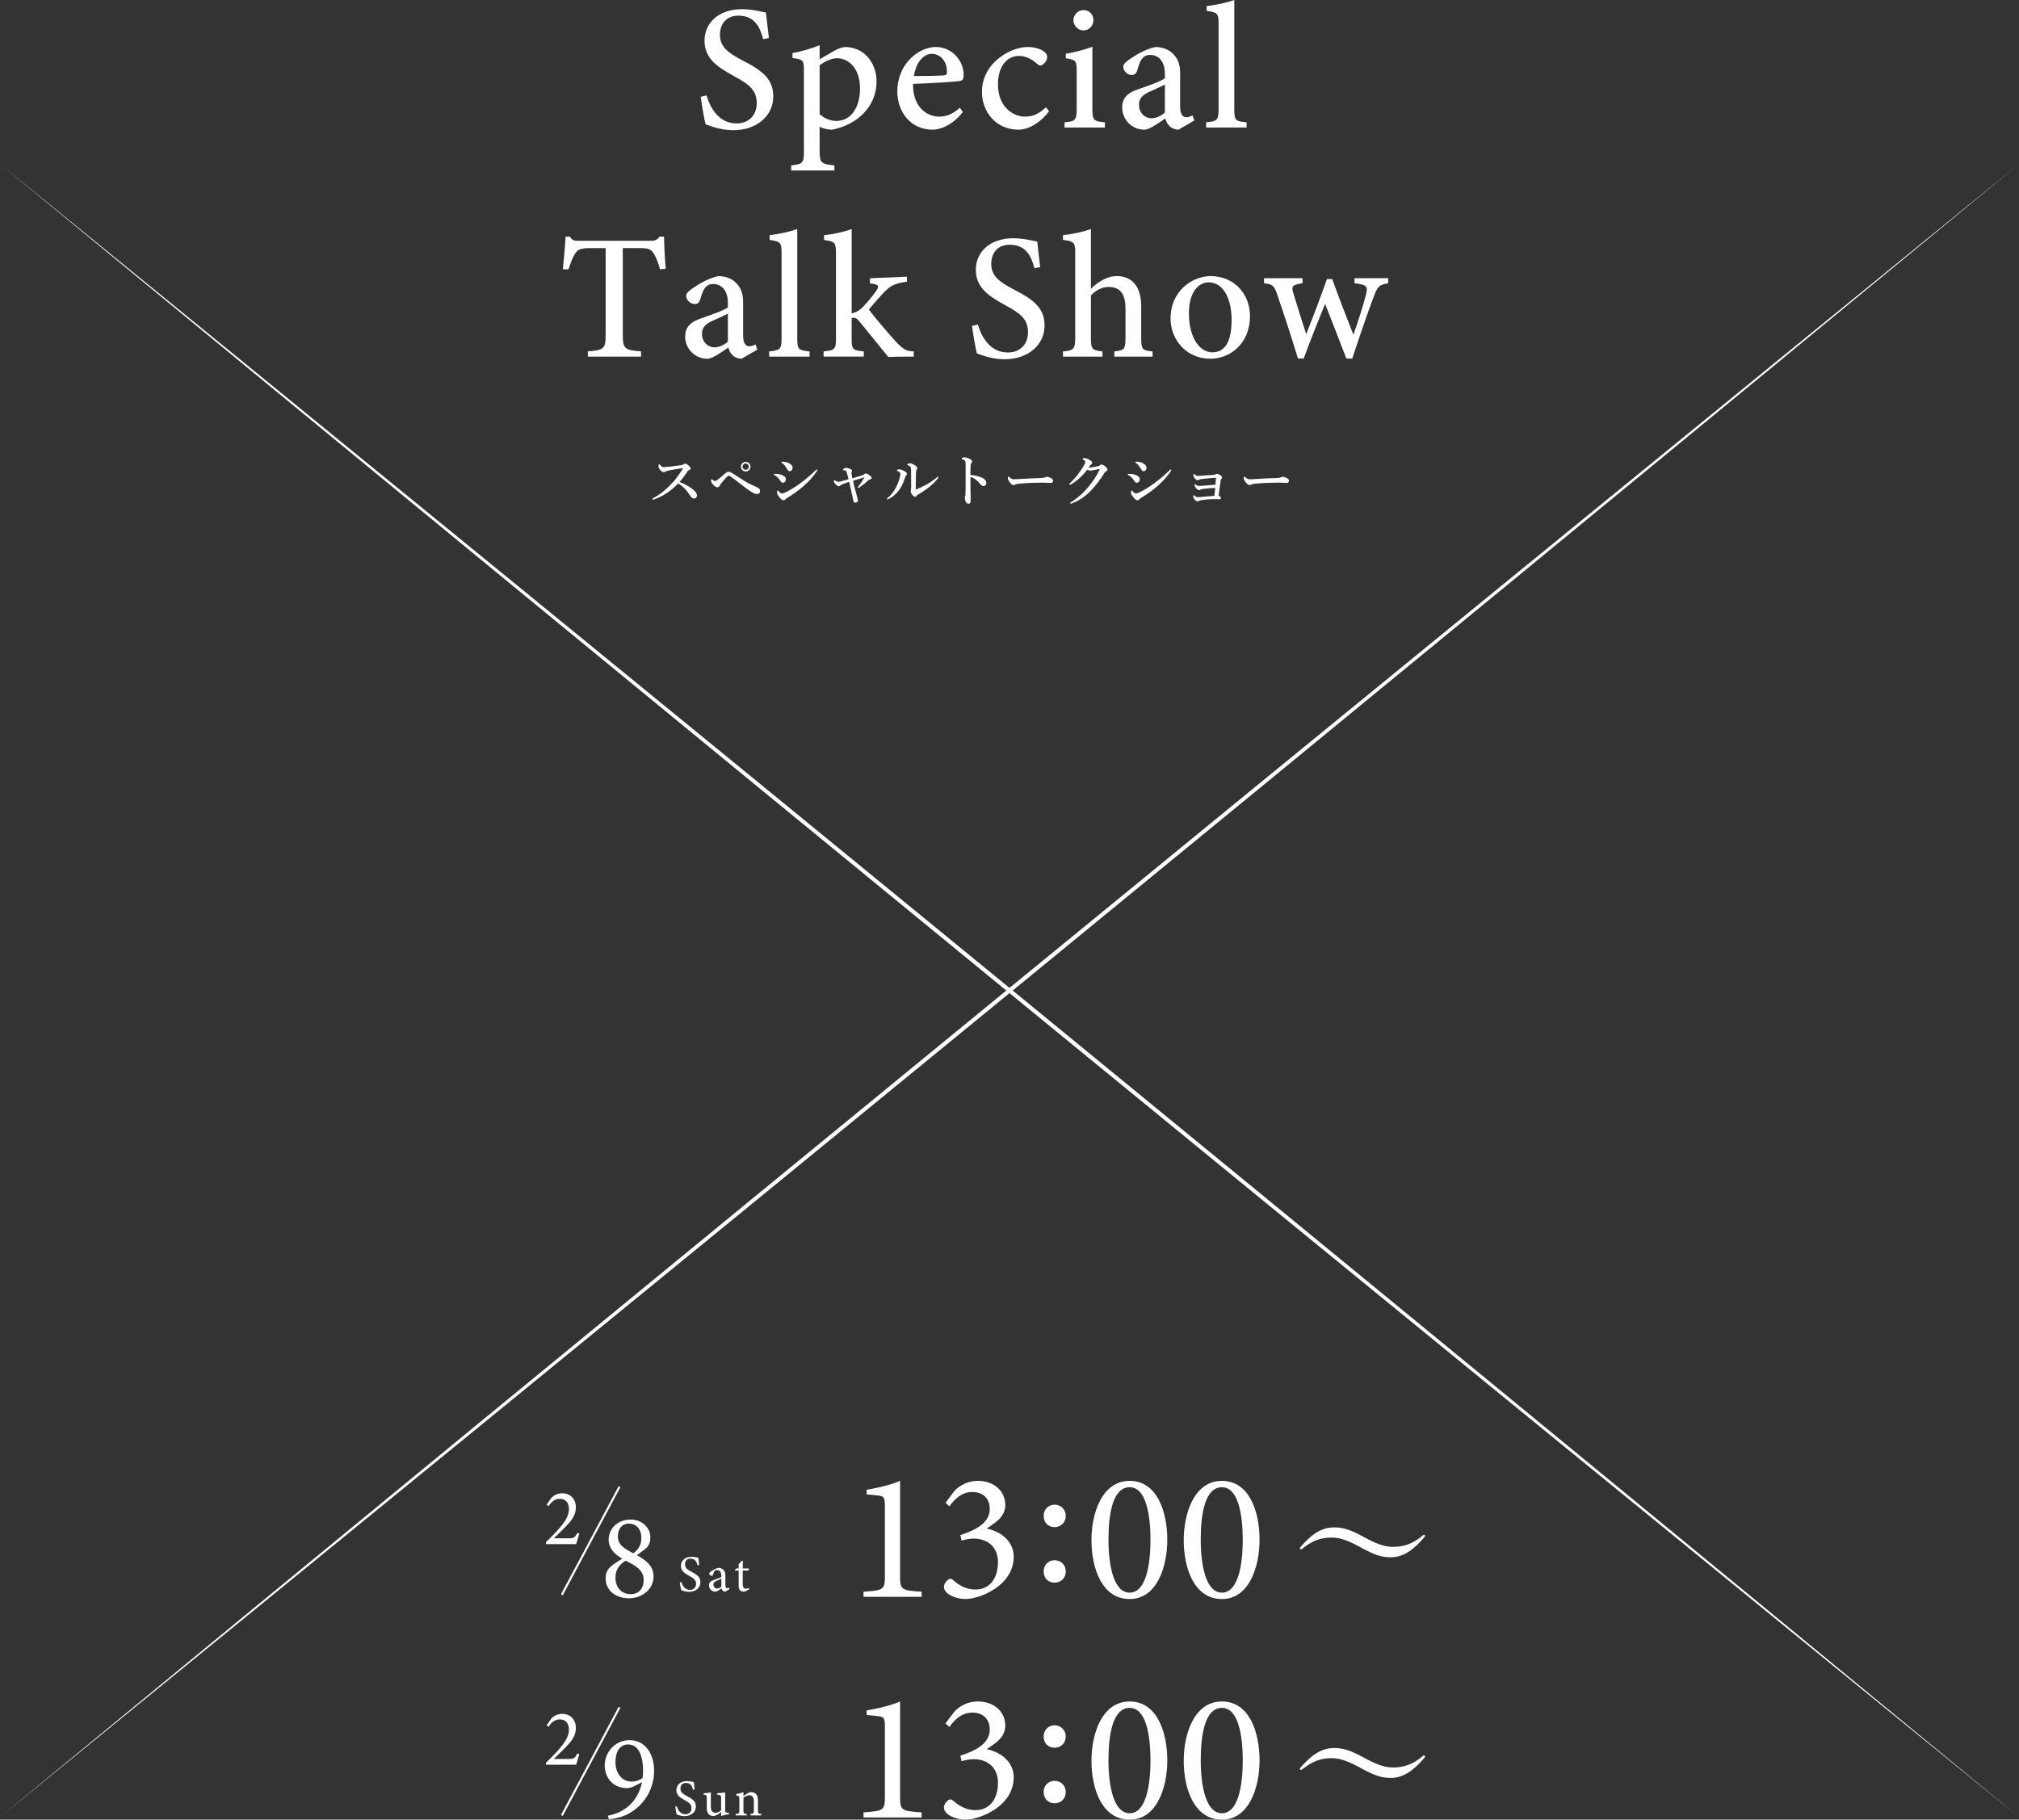 <?xml version="1.0" encoding="UTF-8"?>
<svg id="_レイヤー_1" data-name="レイヤー 1" xmlns="http://www.w3.org/2000/svg" viewBox="0 0 977.61 881.24">
  <rect x="0" y="0" width="977.61" height="881.24" fill="#333333" stroke="none"/>
  <defs>
    <style>
      .cls-1 {
        fill: #fff;
      }
    </style>
  </defs>
  <path class="cls-1" d="M977.61,79.41C665.28,336.87,313.99,624.56,0,880,312.33,622.53,663.63,334.86,977.61,79.41h0Z"/>
  <path class="cls-1" d="M0,79.41c313.99,255.45,665.28,543.12,977.61,800.59C663.62,624.56,312.34,336.87,0,79.41h0Z"/>
  <path class="cls-1" d="M280.53,742.65c-.5,1.75-1.16,3.73-1.55,5.16h-14.63v-.93c2.13-2.1,4.46-4.39,6.37-6.6,2.45-2.87,4.77-5.98,4.77-9.35s-1.71-5.08-4.54-5.08c-2.68,0-4.35,2.1-5.36,3.61l-.89-.81,2.21-3.14c1.2-1.36,3.07-2.33,5.32-2.33,3.69,0,6.6,2.52,6.6,6.72,0,3.3-1.2,5.63-4.89,9.39-1.67,1.75-4.11,4.11-5.78,5.71h7.41c2.1,0,2.68-.19,4-2.64l.97.31Z"/>
  <path class="cls-1" d="M305.31,735.91c5.66,0,9.61,3.95,9.61,8.72,0,1.77-.53,3.48-1.65,4.77-.53.59-2.3,1.89-4.89,3.77,4.07,2.24,8.07,5.07,8.07,10.2,0,6.89-6.25,10.67-11.84,10.67-6.54,0-11.37-3.77-11.37-9.72,0-3,1.3-4.66,2.71-5.83.94-.82,3.24-2.36,5.3-3.65-3.83-2.24-6.54-5.07-6.54-9.25,0-5.13,4.18-9.66,10.61-9.66ZM305.31,772.04c3.95,0,6.36-2.59,6.36-6.89,0-4.71-3.95-7.01-8.72-9.31-3.18,1.83-4.95,4.6-4.95,8.07,0,5.42,3.42,8.13,7.31,8.13ZM304.54,737.86c-3.54,0-5.36,2.77-5.36,6.07,0,4.3,2.89,5.89,7.48,8.31,2.3-1.77,3.89-3.83,3.89-7.31,0-4.95-2.95-7.07-6.01-7.07Z"/>
  <g>
    <path class="cls-1" d="M418.12,773.33v-2.48c9.82-.62,10.35-1.06,10.35-7.7v-33.97c0-4.51-.62-4.69-4.51-5.04l-4.33-.44v-2.21c5.84-.97,11.68-2.39,16.19-4.33v46c0,6.72.53,7.08,10.44,7.7v2.48h-28.13Z"/>
    <path class="cls-1" d="M457.84,727.78l4.16-5.57c2.57-2.83,6.63-5.04,11.41-5.04,8.05,0,13.36,5.04,13.36,11.76,0,2.65-1.15,4.78-2.74,6.55-1.42,1.5-3.71,3.1-6.28,4.78,8.23,1.77,13.09,7.17,13.09,13.62,0,14.42-16.98,20.52-23.26,20.52-4.16,0-7.96-1.77-9.2-3.1-1.06-1.15-1.33-1.95-1.33-2.92.09-1.42,1.24-2.74,2.03-3.36.71-.53,1.5-.62,2.3.09,2.39,2.12,5.93,4.69,10.97,4.69,6.37,0,10.88-4.78,10.88-13.36-.09-8.14-6.02-11.32-11.68-11.32-2.03,0-4.51.53-5.93.97l-.62-2.65c7.87-2.57,14.24-6.1,14.24-12.65,0-5.22-3.36-8.23-8.49-8.23s-8.76,3.63-11.06,6.99l-1.86-1.77Z"/>
    <path class="cls-1" d="M510.64,739.58c-3.01,0-5.31-2.12-5.31-5.48,0-3.1,2.3-5.4,5.31-5.4s5.4,2.3,5.4,5.4c0,3.27-2.39,5.48-5.4,5.48ZM510.64,766.47c-3.01,0-5.31-2.12-5.31-5.48,0-3.1,2.3-5.4,5.31-5.4s5.4,2.3,5.4,5.4c0,3.36-2.39,5.48-5.4,5.48Z"/>
    <path class="cls-1" d="M546.99,717.17c13.27,0,18.22,14.86,18.22,28.57,0,12.91-4.95,28.66-18.22,28.66s-18.49-14.59-18.49-28.57c0-12.91,5.04-28.66,18.49-28.66ZM546.99,720.26c-8.23,0-10.26,13-10.26,25.39s2.48,25.65,10.26,25.65,10.08-13.18,10.08-25.56-2.21-25.48-10.08-25.48Z"/>
    <path class="cls-1" d="M591.66,717.17c13.27,0,18.22,14.86,18.22,28.57,0,12.91-4.95,28.66-18.22,28.66s-18.49-14.59-18.49-28.57c0-12.91,5.04-28.66,18.49-28.66ZM591.66,720.26c-8.23,0-10.26,13-10.26,25.39s2.48,25.65,10.26,25.65,10.08-13.18,10.08-25.56-2.21-25.48-10.08-25.48Z"/>
  </g>
  <g>
    <path class="cls-1" d="M369.53,18.99c-1.51-5.66-3.93-11.4-12.01-11.4-6.42,0-8.92,4.67-8.92,9.22,0,5.74,3.69,8.72,10.93,12.45,10.15,5.21,14.89,9.27,14.89,17.53,0,9.26-7.96,16.26-19.31,16.26-5.24,0-9.8-1.47-13.44-2.82-.66-2.34-1.77-8.76-2.38-13.32l2.8-.71c1.73,5.72,5.71,13.57,14.59,13.57,6.04,0,9.73-4.13,9.73-9.72,0-6.35-3.46-9.07-10.99-13.17-9.04-4.9-14.28-9.08-14.28-17.27s6.51-15.16,18.18-15.16c5.03,0,9.73,1.29,11.56,1.62.35,3.12.74,6.76,1.43,12.34l-2.78.56Z"/>
    <path class="cls-1" d="M383.75,25.65c4.15-.62,8.87-2.12,13.12-3.74v6.78c.24-.16,6.91-4.02,7.24-4.17,2.09-1.15,3.91-1.74,5.11-1.74,9.49,0,15.21,8.08,15.21,16.57,0,13.02-10.29,21.32-21.57,23.46-2.51-.07-4.78-.75-6-1.41v11.42c0,6.11.64,6.62,7.16,7.26v2.49h-20.93v-2.49c5.55-.59,6.17-1.08,6.17-6.68v-39.12c0-5.08-.23-5.46-5.52-6.19v-2.42ZM396.87,55.25c1.92,1.92,5.26,3.33,8,3.33,6.98,0,11.55-6.17,11.55-15.78s-5.41-14.6-11.21-14.6c-2.86,0-6.16,1.78-8.34,3.38v23.66Z"/>
    <path class="cls-1" d="M466.2,54.23c-5.48,7.06-11.67,8.57-14.59,8.57-10.71,0-17.13-8.61-17.13-18.6,0-5.9,2.21-11.43,5.76-15.18,3.67-4.02,8.43-6.25,12.97-6.25,7.68,0,13.4,6.57,13.39,13.5-.07,1.68-.3,2.58-1.62,2.91-1.71.36-12.96,1.11-22.88,1.45-.15,11.13,6.57,15.86,12.71,15.86,3.51,0,6.8-1.42,9.98-4.31l1.41,2.05ZM451.2,26.09c-3.88,0-7.59,3.77-8.67,10.73,4.6-.02,9.15-.03,13.98-.26,1.49-.02,2.01-.4,2.01-1.73.09-4.53-2.75-8.75-7.32-8.75Z"/>
    <path class="cls-1" d="M507.96,53.89c-3.83,5.13-9.61,8.91-14.8,8.91-11.13,0-17.69-8.9-17.69-18.2,0-6.74,3-12.5,8.73-16.83,4.77-3.66,10-5,13.46-5,3.77,0,6.61,1.16,7.95,2.28,1.21.93,1.43,1.62,1.43,2.63-.01,2.13-2.22,4.05-3.25,4.05-.46,0-.85-.19-1.69-.88-2.86-2.54-5.79-3.78-8.76-3.78-5.28,0-10.11,4.55-10.11,13.59-.07,11.9,8.16,15.82,12.93,15.82,3.61,0,6.48-.95,10.29-4.54l1.51,1.94Z"/>
    <path class="cls-1" d="M515.46,61.76v-2.51c5.3-.53,5.88-.95,5.88-6.86v-17.6c0-5.43-.29-5.77-5.27-6.57v-2.21c4.66-.75,8.96-1.87,12.86-3.39v29.78c0,5.87.56,6.33,6.06,6.86v2.51h-19.54ZM524.63,14.73c-2.57,0-4.87-2.27-4.87-4.85,0-2.9,2.3-5,4.95-5s4.73,2.09,4.73,5c0,2.59-2.12,4.85-4.81,4.85Z"/>
    <path class="cls-1" d="M570.64,62.8c-1.48,0-3.38-.71-4.29-1.67-1.14-1.11-1.67-2.31-2.1-3.76-3.42,2.3-7.65,5.43-10.14,5.43-6.36,0-10.75-5.21-10.75-10.71,0-4.29,2.28-6.93,7-8.6,5.23-1.83,11.77-4.04,13.68-5.62v-2.1c0-5.83-2.84-9.18-7.19-9.18-1.89,0-3.1.9-3.95,1.94-.96,1.24-1.52,3.11-2.28,5.62-.46,1.55-1.35,2.16-2.72,2.16-1.75,0-4.03-1.79-4.03-3.92,0-1.27,1.11-2.32,2.88-3.56,2.75-1.95,7.77-5.02,12.67-6.06,2.74,0,5.46.78,7.54,2.36,3.14,2.59,4.46,5.65,4.46,10.12v16.34c0,4,1.45,5.18,2.97,5.18,1,0,2.08-.4,3.03-.9l.88,2.51-7.68,4.42ZM564.04,40.98c-1.84.93-5.51,2.58-7.45,3.45-3.17,1.45-5.08,3.08-5.08,6.22,0,4.62,3.44,6.63,6.04,6.63,2.06,0,4.82-1.15,6.49-2.8v-13.51Z"/>
    <path class="cls-1" d="M584.04,61.76v-2.51c5.41-.56,6.01-1,6.01-6.64V11.65c0-5.12-.45-5.64-5.78-6.38v-2.34c4.89-.53,10.37-1.85,13.38-2.93v52.61c0,5.7.47,6.11,5.96,6.64v2.51h-19.56Z"/>
    <path class="cls-1" d="M319.61,130.41c-.81-2.98-2-5.9-2.93-7.39-1.41-2.24-2.24-2.86-7.05-2.86h-8.07v41.76c0,6.82.72,7.7,8.83,8.23v2.56h-25.75v-2.56c7.9-.53,8.61-1.33,8.61-8.23v-41.76h-7.39c-4.76,0-6.14.56-7.64,3.06-1.07,1.71-1.85,3.97-2.97,7.21h-2.71c.53-5.45,1.07-11.12,1.31-15.83h2.09c1.29,2.06,2.26,2.02,4.71,2.02h34.23c2.4,0,3.18-.38,4.51-2.02h2.15c.02,3.98.36,10.44.79,15.55l-2.71.26Z"/>
    <path class="cls-1" d="M359.03,173.74c-1.48,0-3.38-.71-4.29-1.67-1.14-1.11-1.67-2.31-2.1-3.76-3.42,2.3-7.65,5.43-10.14,5.43-6.36,0-10.74-5.21-10.74-10.71,0-4.29,2.28-6.93,7-8.6,5.23-1.83,11.77-4.04,13.68-5.62v-2.1c0-5.83-2.84-9.18-7.19-9.18-1.89,0-3.1.9-3.95,1.94-.96,1.24-1.52,3.11-2.28,5.62-.46,1.55-1.35,2.16-2.72,2.16-1.75,0-4.03-1.79-4.03-3.92,0-1.27,1.11-2.32,2.88-3.56,2.75-1.95,7.77-5.02,12.67-6.06,2.74,0,5.47.78,7.54,2.36,3.14,2.59,4.46,5.65,4.46,10.12v16.34c0,4,1.45,5.18,2.97,5.18,1,0,2.08-.4,3.03-.9l.88,2.51-7.68,4.42ZM352.44,151.92c-1.84.93-5.51,2.58-7.45,3.45-3.17,1.45-5.08,3.08-5.08,6.22,0,4.62,3.44,6.63,6.04,6.63,2.06,0,4.82-1.15,6.49-2.8v-13.51Z"/>
    <path class="cls-1" d="M372.43,172.7v-2.51c5.41-.56,6.01-1,6.01-6.64v-40.96c0-5.12-.45-5.64-5.78-6.38v-2.34c4.89-.53,10.37-1.85,13.38-2.93v52.61c0,5.7.47,6.11,5.96,6.64v2.51h-19.56Z"/>
    <path class="cls-1" d="M442.42,172.7c-5.03-.02-10.26.07-12.32.17-.47-.57-13.47-16.64-13.96-17.17-1.13-1.32-1.65-1.75-2.36-1.77-.33-.02-.96-.02-1.41.13v9.52c0,5.75.43,6.06,5.87,6.61v2.51h-19.46v-2.51c5.56-.55,6-1.07,6-6.61v-40.9c0-5.44-.57-5.66-5.78-6.48v-2.32c4.66-.43,9.93-1.66,13.38-2.93v40.83c2.48-.59,4.09-1.7,5.4-3.08,2.02-2.02,5.21-5.88,6.58-7.96,1.67-2.39.86-3.11-3.11-3.49v-2.49l17.9-.76v2.41c-5.92.93-7.83,1.7-11.41,5.46-1.59,1.66-5.12,5.69-7.04,8.03,1.8,2.59,10.48,12.77,13.25,15.77,3.89,3.97,5.07,4.31,8.5,4.54v2.51Z"/>
    <path class="cls-1" d="M500.89,129.93c-1.51-5.66-3.93-11.4-12.01-11.4-6.42,0-8.92,4.67-8.92,9.22,0,5.74,3.69,8.72,10.93,12.45,10.15,5.21,14.89,9.27,14.89,17.53,0,9.26-7.96,16.26-19.31,16.26-5.24,0-9.8-1.47-13.44-2.82-.66-2.34-1.77-8.76-2.38-13.32l2.8-.71c1.73,5.72,5.71,13.57,14.59,13.57,6.04,0,9.73-4.13,9.73-9.72,0-6.35-3.46-9.07-10.99-13.17-9.04-4.9-14.28-9.08-14.28-17.27s6.51-15.16,18.18-15.16c5.03,0,9.73,1.29,11.56,1.62.34,3.12.74,6.76,1.43,12.34l-2.78.56Z"/>
    <path class="cls-1" d="M539.57,172.7v-2.51c4.79-.53,5.4-1,5.4-6.5v-14.34c0-7.07-2.76-10.44-8.11-10.37-3.06,0-6.29,1.45-8.63,4.13v20.58c0,5.44.64,5.97,5.6,6.5v2.51h-19.12v-2.51c4.86-.45,5.92-.85,5.92-6.57v-41.3c0-4.46-.3-5.55-5.92-6.12v-2.34c4.88-.45,10.22-1.73,13.51-2.93v28.94c3.09-3.08,7.74-6.17,12.36-6.17,7.15,0,11.99,4.49,11.99,14.69v15.3c0,5.65.67,6.02,5.52,6.5v2.51h-18.53Z"/>
    <path class="cls-1" d="M586.24,133.71c11.04,0,19,8.37,19,19.36,0,13.96-10.29,20.67-19.06,20.67-12.11,0-19.39-9.62-19.39-19.37,0-13.91,10.94-20.66,19.45-20.66ZM585.21,136.74c-4.98,0-9.53,4.87-9.53,14.99,0,10.91,4.6,18.9,11.38,18.9,4.98,0,9.29-3.59,9.29-15.55,0-10.44-3.96-18.34-11.14-18.34Z"/>
    <path class="cls-1" d="M672.15,137.18c-4.35.71-5.1,1.56-6.93,6.35-2.61,6.89-6.67,18.62-10.46,30.12h-2.85c-3.4-9.02-6.96-17.87-10.29-26.5-3.21,7.95-6.97,17.19-10.36,26.5h-2.76c-3.17-10.33-6.52-20.61-10-30.84-1.54-4.57-2.25-5.12-6.46-5.63v-2.44h18.65v2.44c-5.15.83-5.52,1.34-4.36,5.09,1.92,6.46,4.14,13.3,6.14,19.55,3.41-8.58,6.79-17.45,10.04-26.67h2.56c3.15,8.76,6.67,17.87,10.25,26.94,1.82-5.08,4.61-13.52,6.1-19.37,1.06-4.25.31-4.81-5.59-5.55v-2.44h16.34v2.44Z"/>
  </g>
  <path class="cls-1" d="M659.68,743.99c6.54,3.59,10.48,5.14,14.85,5.14,4.78,0,9.43-1.27,14.42-5.56.21-.21.35-.28.63-.28.21,0,.42.21.42.49s-.07.42-.21.56c-5,5.84-9.92,9.85-16.46,9.85-4.43,0-8.09-1.34-13.65-4.36-6.61-3.66-10.55-5.21-14.92-5.21-4.85,0-9.15,1.27-14.28,5.49-.21.14-.35.21-.63.21-.21,0-.42-.14-.42-.42,0-.21,0-.42.14-.56,5.07-5.77,9.85-9.64,16.39-9.64,4.5,0,8.16,1.27,13.72,4.29Z"/>
  <g>
    <path class="cls-1" d="M418.12,880.18v-2.48c9.82-.62,10.35-1.06,10.35-7.7v-33.97c0-4.51-.62-4.69-4.51-5.04l-4.33-.44v-2.21c5.84-.97,11.68-2.39,16.19-4.33v46c0,6.72.53,7.08,10.44,7.7v2.48h-28.13Z"/>
    <path class="cls-1" d="M457.84,834.62l4.16-5.57c2.57-2.83,6.63-5.04,11.41-5.04,8.05,0,13.36,5.04,13.36,11.76,0,2.65-1.15,4.78-2.74,6.55-1.42,1.5-3.71,3.1-6.28,4.78,8.23,1.77,13.09,7.17,13.09,13.62,0,14.42-16.98,20.52-23.26,20.52-4.16,0-7.96-1.77-9.2-3.1-1.06-1.15-1.33-1.95-1.33-2.92.09-1.42,1.24-2.74,2.03-3.36.71-.53,1.5-.62,2.3.09,2.39,2.12,5.93,4.69,10.97,4.69,6.37,0,10.88-4.78,10.88-13.36-.09-8.14-6.02-11.32-11.68-11.32-2.03,0-4.51.53-5.93.97l-.62-2.65c7.87-2.57,14.24-6.1,14.24-12.65,0-5.22-3.36-8.23-8.49-8.23s-8.76,3.63-11.06,6.99l-1.86-1.77Z"/>
    <path class="cls-1" d="M510.64,846.42c-3.01,0-5.31-2.12-5.31-5.48,0-3.1,2.3-5.4,5.31-5.4s5.4,2.3,5.4,5.4c0,3.27-2.39,5.48-5.4,5.48ZM510.64,873.31c-3.01,0-5.31-2.12-5.31-5.48,0-3.1,2.3-5.4,5.31-5.4s5.4,2.3,5.4,5.4c0,3.36-2.39,5.48-5.4,5.48Z"/>
    <path class="cls-1" d="M546.99,824.01c13.27,0,18.22,14.86,18.22,28.57,0,12.91-4.95,28.66-18.22,28.66s-18.49-14.59-18.49-28.57c0-12.91,5.04-28.66,18.49-28.66ZM546.99,827.11c-8.23,0-10.26,13-10.26,25.39s2.48,25.65,10.26,25.65,10.08-13.18,10.08-25.56-2.21-25.48-10.08-25.48Z"/>
    <path class="cls-1" d="M591.66,824.01c13.27,0,18.22,14.86,18.22,28.57,0,12.91-4.95,28.66-18.22,28.66s-18.49-14.59-18.49-28.57c0-12.91,5.04-28.66,18.49-28.66ZM591.66,827.11c-8.23,0-10.26,13-10.26,25.39s2.48,25.65,10.26,25.65,10.08-13.18,10.08-25.56-2.21-25.48-10.08-25.48Z"/>
  </g>
  <path class="cls-1" d="M659.68,850.84c6.54,3.59,10.48,5.14,14.85,5.14,4.78,0,9.43-1.27,14.42-5.56.21-.21.35-.28.63-.28.21,0,.42.21.42.49s-.07.42-.21.56c-5,5.84-9.92,9.85-16.46,9.85-4.43,0-8.09-1.34-13.65-4.36-6.61-3.66-10.55-5.21-14.92-5.21-4.85,0-9.15,1.27-14.28,5.49-.21.14-.35.21-.63.21-.21,0-.42-.14-.42-.42,0-.21,0-.42.14-.56,5.07-5.77,9.85-9.64,16.39-9.64,4.5,0,8.16,1.27,13.72,4.29Z"/>
  <rect class="cls-1" x="256.36" y="745.6" width="59.32" height="1" transform="translate(-506.91 647.46) rotate(-61.93)"/>
  <path class="cls-1" d="M280.53,849.49c-.5,1.75-1.16,3.73-1.55,5.16h-14.63v-.93c2.13-2.1,4.46-4.39,6.37-6.6,2.45-2.87,4.77-5.98,4.77-9.35s-1.71-5.08-4.54-5.08c-2.68,0-4.35,2.1-5.36,3.61l-.89-.81,2.21-3.14c1.2-1.36,3.07-2.33,5.32-2.33,3.69,0,6.6,2.52,6.6,6.72,0,3.3-1.2,5.63-4.89,9.39-1.67,1.75-4.11,4.11-5.78,5.71h7.41c2.1,0,2.68-.19,4-2.64l.97.31Z"/>
  <path class="cls-1" d="M310.9,863.09l-3.95,2c-1.3.65-2.42.88-3.54.88-6.31,0-10.61-4.83-10.61-11.02,0-5.78,4.48-12.2,12.08-12.2s11.84,6.72,11.84,14.73c0,10.84-6.84,18.92-14.91,22.04-2.42.94-5.48,1.41-7.01,1.53l-.47-1.71c8.37-1.53,14.61-7.13,16.56-16.26ZM304.19,844.82c-4.6,0-6.19,4.36-6.19,8.49,0,5.19,2.89,9.49,7.84,9.49,2.12,0,4.07-.77,5.3-1.71.18-1.3.24-2.71.24-3.83,0-5.24-1.47-12.43-7.19-12.43Z"/>
  <rect class="cls-1" x="256.37" y="852.45" width="59.32" height="1" transform="translate(-601.19 704.04) rotate(-61.93)"/>
  <g>
    <path class="cls-1" d="M332.45,234.99c1.06.56,1.93,1.12,2.69,1.71,1.68,1.29,2.35,2.38,2.35,3.19,0,.87-.59,1.51-1.29,1.51s-1.23-.2-1.74-.95c-.98-1.46-1.96-2.97-3.25-4.17-1.09-1.01-1.85-1.57-2.8-2.16-2.1,2.24-4.45,4.03-6.86,5.49-1.85,1.09-3.64,1.85-4.79,2.21-.22.08-.42.14-.62.14-.14,0-.28-.06-.28-.25,0-.11.08-.25.2-.31,3.3-1.79,5.66-3.61,8.76-6.78,2.21-2.27,3.64-4.23,5.68-7.42.11-.17.17-.28.17-.34,0-.08-.08-.11-.36-.08-1.96.22-4.48.64-6.69,1.12-.73.17-1.06.31-1.29.45-.25.14-.48.31-.98.31-.53,0-1.09-.34-1.88-1.32-.53-.67-.59-1.09-.59-1.79,0-.53.2-.73.36-.73.08,0,.2.11.39.34.78.87,1.09,1.06,1.93,1.06.34,0,1.04-.06,2.13-.17,2.3-.25,4.17-.5,6.16-.78.53-.08.87-.2,1.12-.42.25-.22.45-.31.81-.31.53,0,.9.25,1.48.76.84.73,1.18,1.18,1.18,1.57,0,.28-.08.56-.92.84-.25.08-.42.31-.67.67-1.2,1.76-2.24,3.28-3.81,5.04,1.32.53,2.44,1.06,3.39,1.57Z"/>
    <path class="cls-1" d="M346.93,232.73c1.01-.73,2.6-2.07,4.28-3.5.7-.62,1.2-.76,1.62-.76.62,0,1.04.22,1.6.59,2.38,1.51,4.26,2.72,6.02,3.84,1.85,1.18,3.22,1.76,4.93,2.52,1.29.56,1.68.81,2.16,1.18.2.17.48.56.48,1.15,0,1.09-.56,1.51-1.71,1.51-.53,0-1.29-.31-2.49-1.06-1.6-.98-3.11-2.16-5.07-3.7-1.18-.9-2.46-1.9-4.06-3.08-.95-.7-1.4-1.01-1.85-1.01-.22,0-.48.17-.76.42-.25.2-1.6,1.62-3.22,3.75-.34.42-.45.62-.53.81-.2.42-.53.59-1.04.59-.42,0-1.26-.36-2.21-1.54-.64-.81-.76-1.06-.76-1.71,0-.34.17-.7.31-.7.11,0,.17.06.31.2.53.53,1.01.73,1.32.73.17,0,.42-.06.67-.22ZM363.39,226.01c0,1.29-1.04,2.32-2.32,2.32s-2.32-1.04-2.32-2.32,1.04-2.32,2.32-2.32,2.32,1.01,2.32,2.32ZM359.53,226.01c0,.81.7,1.51,1.54,1.51s1.51-.7,1.51-1.51-.7-1.54-1.51-1.54-1.54.7-1.54,1.54Z"/>
    <path class="cls-1" d="M374.7,229.76c0-.2.31-.28.78-.28.84,0,1.76.11,2.83.45,1.48.48,2.21,1.26,2.21,2.16,0,.84-.53,1.71-1.46,1.71-.42,0-.84-.31-1.26-.98-.7-1.15-1.51-2.02-2.72-2.69-.28-.11-.39-.22-.39-.36ZM379.44,242.27c-.56,0-1.06-.34-1.88-1.26-.81-.95-1.32-1.9-1.32-2.46s.25-1.01.39-1.01c.2,0,.25.17.42.34.42.48.92,1.12,1.62,1.12.25,0,.81-.14,1.68-.56,1.85-.87,4.28-2.3,6.86-4.17,2.63-1.93,4.45-3.39,7.64-6.41.28-.28.45-.48.64-.48s.28.11.28.28-.08.31-.2.48c-1.46,2.18-3.36,4.54-6.5,7.28-2.35,2.04-4.87,3.86-7.78,5.63-.48.28-.73.48-.87.67-.25.34-.62.56-1.01.56ZM378.32,223.79c0-.11.11-.22.48-.22,1.01,0,2.07.2,3,.64.87.45,1.99,1.18,1.99,2.27,0,.92-.5,1.71-1.48,1.71-.5,0-.73-.25-1.18-1.04-.73-1.29-1.57-2.3-2.52-3-.22-.17-.28-.2-.28-.36Z"/>
    <path class="cls-1" d="M417.57,230.15c.48-.14.62-.22.87-.5.2-.2.42-.34.76-.34.39,0,.95.22,1.96.95.62.45.87.81.87,1.2,0,.36-.17.62-.81.73-.2.03-.39.06-.64.28-1.4,1.32-2.66,2.35-4.23,3.42-.36.25-.64.42-.84.42-.11,0-.2-.06-.2-.17s.08-.28.36-.59c1.09-1.37,1.99-2.74,2.83-4.2.06-.11.03-.17-.11-.14-1.68.48-3.7,1.12-5.35,1.62.2.87.36,1.76.64,2.83.45,1.68.9,3.39,1.37,5.15.17.59.36,1.43.36,1.74,0,.53-.59.87-1.15.87-.5,0-.9-.14-1.01-.64-.5-2.32-1.01-4.68-1.51-7-.17-.76-.36-1.6-.56-2.44-2.13.7-3.02,1.06-3.72,1.4-.31.17-.5.25-.62.39-.2.2-.39.31-.67.34-.42.03-.9-.22-1.48-.84-.78-.78-.9-1.12-.9-1.68,0-.31.17-.53.28-.53.08,0,.2.11.36.25.42.39.92.64,1.37.64.31,0,.67-.03,1.04-.11,1.23-.31,2.66-.7,4.03-1.09-.34-1.34-.53-2.1-.76-2.97-.08-.34-.17-.53-.28-.81-.11-.28-.31-.42-.5-.48-.25-.08-.59-.11-.92-.11-.17,0-.28-.03-.28-.17,0-.17.17-.42.42-.62.31-.25.7-.36.95-.36.64-.03,1.34.2,1.96.42.84.31,1.09.62,1.09.92,0,.25-.06.42-.14.59s-.11.28-.14.42c-.03.11-.03.22.03.53.08.5.17.98.39,2.18,2.16-.59,3.78-1.18,4.87-1.51Z"/>
    <path class="cls-1" d="M434.57,228.11c-.22-.08-.36-.11-.36-.25,0-.17.53-.59,1.09-.59.73,0,1.96.45,2.97,1.09.7.45.84.84.84,1.2,0,.25-.06.45-.39.73-.2.17-.31.42-.48.95-.59,1.76-1.23,3.58-2.3,5.21-1.37,2.1-3.22,4-5.66,5.21-.28.14-.45.22-.56.22-.17,0-.25-.08-.25-.28,0-.17.06-.2.28-.39,1.74-1.51,2.83-2.91,3.95-4.9.9-1.6,1.48-3.28,1.93-4.87.22-.84.34-1.43.34-1.99s-.64-1.04-1.4-1.34ZM440.95,226.31c-.14-.36-.59-.73-1.29-1.01-.22-.08-.34-.11-.34-.31s.5-.62,1.18-.62,1.54.34,2.55.98c.5.31,1.12.78,1.12,1.43,0,.34-.14.53-.39.78-.11.11-.2.31-.22.67-.06,1.88-.08,3.58-.14,6.33v2.07c0,.25.03.36.14.36s.31-.06.67-.22c3.08-1.32,5.82-2.66,9.24-5.43.34-.28.5-.45.7-.45.17,0,.28.08.28.25,0,.11-.11.25-.22.39-1.88,2.58-5.04,5.24-9.88,8.09-.28.17-.45.36-.56.59-.14.25-.39.39-.64.39-.34,0-.92-.34-1.4-.9-.53-.64-.78-1.29-.78-1.68,0-.11.03-.28.08-.48.08-.28.14-1.04.14-1.71,0-2.24,0-4.14-.03-7.7,0-.84-.06-1.51-.2-1.85Z"/>
    <path class="cls-1" d="M474.97,231.1c1.68.7,2.6,1.57,2.6,2.83,0,.9-.64,1.48-1.2,1.48-.5,0-1.01-.17-1.54-.81-.67-.78-1.32-1.48-2.02-2.04-.9-.73-1.85-1.29-2.91-1.6v4.87c0,1.18.06,3.75.11,6.78,0,1.06-.48,1.32-1.04,1.32-.39,0-.9-.14-1.18-.64-.45-.76-.62-1.68-.62-2.21,0-.14.06-.64.14-.81s.14-.31.14-.48c.03-.36.08-1.15.11-6.27.03-2.66,0-5.04,0-7.67,0-.73,0-1.99-.11-2.38-.08-.25-.31-.48-.59-.64-.42-.25-.76-.39-.98-.45-.2-.06-.28-.14-.28-.25,0-.17.2-.31.36-.42.22-.14.53-.25.78-.25.64,0,1.48.14,2.83.76.76.34,1.12.78,1.12,1.32,0,.34-.17.62-.48.9-.11.11-.17.28-.2.56-.08.78-.14,2.44-.14,5.04,1.68.08,3.5.45,5.07,1.09Z"/>
    <path class="cls-1" d="M508.91,233.88c-.87,0-2.77-.14-4.14-.14-2.21,0-7.03.11-10.47.42-1.34.11-2.38.28-2.77.53-.2.14-.42.22-.76.22-.73,0-1.37-.67-2.24-1.93-.42-.59-.53-.95-.53-1.51,0-.45.17-.67.34-.67.08,0,.22.11.36.25,1.04,1.01,1.54,1.06,2.35,1.06.76,0,1.29-.03,2.94-.14,3.47-.22,7.17-.39,9.91-.45,1.09-.03,1.82-.2,2.18-.39.28-.14.56-.22.78-.22.36,0,.81.08,1.26.28,1.06.45,1.79.87,1.79,1.57,0,.53-.36,1.12-1.01,1.12Z"/>
    <path class="cls-1" d="M536.24,227.35c0,.39-.2.73-.73.95-.45.2-.59.5-.87.95-1.9,3-3.95,5.88-6.47,8.4-2.55,2.63-5.57,4.82-9.07,6.1-.22.08-.42.17-.64.17-.17,0-.28-.06-.28-.25s.14-.28.48-.5c3.58-2.32,6.22-4.79,8.18-7.17,2.04-2.49,4.06-5.24,5.52-8.46.06-.14.08-.22.08-.28s-.06-.11-.14-.11c-.67.08-1.6.31-2.83.53-.78.14-1.12.28-1.51.28s-.98-.22-1.54-.48c-1.06,1.4-2.18,2.66-3.33,3.75-1.29,1.2-2.63,2.21-4.06,3.11-.5.31-.73.42-.9.42-.25,0-.34-.11-.34-.31,0-.22.39-.5,1.06-1.18,1.06-1.09,2.3-2.46,3.47-4.06.78-1.04,1.54-2.16,2.27-3.33.48-.78.92-1.68.92-2.16s-.48-.81-1.01-1.09c-.25-.14-.34-.22-.34-.34,0-.14.36-.45.92-.45.45,0,1.48.22,2.74,1.01.87.53,1.04.9,1.04,1.32,0,.31-.31.67-.62.87-.25.17-.45.42-1.15,1.4.08.03.28.03.42.03.56-.03,1.23-.14,2.18-.31,1.15-.2,1.88-.36,2.24-.45.22-.06.39-.14.59-.34.14-.14.42-.39.73-.39.67,0,1.29.34,2.27,1.23.42.36.7.81.7,1.12Z"/>
    <path class="cls-1" d="M546.06,229.76c0-.2.31-.28.78-.28.84,0,1.76.11,2.83.45,1.48.48,2.21,1.26,2.21,2.16,0,.84-.53,1.71-1.46,1.71-.42,0-.84-.31-1.26-.98-.7-1.15-1.51-2.02-2.72-2.69-.28-.11-.39-.22-.39-.36ZM550.8,242.27c-.56,0-1.06-.34-1.88-1.26-.81-.95-1.32-1.9-1.32-2.46s.25-1.01.39-1.01c.2,0,.25.17.42.34.42.48.92,1.12,1.62,1.12.25,0,.81-.14,1.68-.56,1.85-.87,4.28-2.3,6.86-4.17,2.63-1.93,4.45-3.39,7.64-6.41.28-.28.45-.48.64-.48s.28.11.28.28-.08.31-.2.48c-1.46,2.18-3.36,4.54-6.5,7.28-2.35,2.04-4.87,3.86-7.78,5.63-.48.28-.73.48-.87.67-.25.34-.62.56-1.01.56ZM549.68,223.79c0-.11.11-.22.48-.22,1.01,0,2.07.2,3,.64.87.45,1.99,1.18,1.99,2.27,0,.92-.5,1.71-1.48,1.71-.5,0-.73-.25-1.18-1.04-.73-1.29-1.57-2.3-2.52-3-.22-.17-.28-.2-.28-.36Z"/>
    <path class="cls-1" d="M588.76,231.75c.03-.28-.06-.36-.22-.36-2.16.14-4.12.28-5.91.5-1.32.14-1.82.28-2.1.45-.2.11-.31.22-.7.22-.31,0-.73-.22-1.29-.92-.67-.78-.7-1.32-.7-1.6,0-.31.17-.53.28-.53.08,0,.14.06.25.17.59.56.98.81,1.48.81.45,0,1.09-.03,1.85-.11,2.02-.14,3.67-.25,5.96-.39.45-.03.7-.14.98-.31.22-.14.36-.2.67-.2.28,0,.73.17,1.29.48.84.48,1.15.95,1.15,1.26,0,.28-.14.45-.39.7-.17.17-.22.25-.28.59-.31,2.27-.59,4.42-1.01,7.56.78.22,1.09.73,1.09,1.04,0,.45-.25.7-.59.7-.2,0-.64-.03-1.15-.06-.39,0-.84-.03-1.54-.03-1.37,0-3.42.11-5.85.45-.84.11-1.29.22-1.57.45-.17.11-.39.2-.56.2-.39,0-.84-.22-1.34-.78-.7-.78-.78-1.29-.78-1.62,0-.45.17-.62.28-.62s.2.08.28.17c.39.5.98.81,1.62.81.31,0,.9-.03,1.74-.11,2.1-.22,4.17-.36,6.27-.53.25-1.74.39-3,.45-3.86-2.83.14-4.06.28-5.68.48-1.06.11-1.34.28-1.54.42-.2.14-.39.2-.59.2-.39,0-.84-.2-1.43-.9-.64-.78-.73-1.23-.73-1.51,0-.2.11-.48.25-.48.08,0,.17.06.36.22.59.48.9.62,1.34.62.22,0,.78-.03,1.65-.08,2.16-.17,3.98-.31,6.47-.5.11-1.18.17-1.99.22-2.97Z"/>
    <path class="cls-1" d="M623.15,233.88c-.87,0-2.77-.14-4.14-.14-2.21,0-7.03.11-10.47.42-1.34.11-2.38.28-2.77.53-.2.14-.42.22-.76.22-.73,0-1.37-.67-2.24-1.93-.42-.59-.53-.95-.53-1.51,0-.45.17-.67.34-.67.08,0,.22.11.36.25,1.04,1.01,1.54,1.06,2.35,1.06.76,0,1.29-.03,2.94-.14,3.47-.22,7.17-.39,9.91-.45,1.09-.03,1.82-.2,2.18-.39.28-.14.56-.22.78-.22.36,0,.81.08,1.26.28,1.06.45,1.79.87,1.79,1.57,0,.53-.36,1.12-1.01,1.12Z"/>
  </g>
  <g>
    <path class="cls-1" d="M337.77,758.1c-.42-1.65-1.12-3.27-3.47-3.27-1.95,0-2.62,1.42-2.62,2.72,0,1.72,1.1,2.6,3.17,3.67,3,1.55,4.3,2.7,4.3,5.07,0,2.62-2.27,4.62-5.5,4.62-1.5,0-2.8-.42-3.82-.82-.2-.7-.5-2.4-.67-3.75l.77-.2c.5,1.67,1.6,3.85,4.2,3.85,1.8,0,2.9-1.25,2.9-2.87,0-1.92-1.02-2.7-3.22-3.9-2.62-1.42-4.1-2.62-4.1-4.95s1.85-4.32,5.15-4.32c1.4,0,2.77.38,3.3.47.1.9.2,1.9.4,3.52l-.77.15Z"/>
    <path class="cls-1" d="M351.12,770.84c-.38,0-.92-.2-1.17-.47-.32-.33-.47-.67-.6-1.12-1,.67-2.22,1.6-3,1.6-1.77,0-3.05-1.47-3.05-3.07,0-1.22.67-2.02,2.05-2.5,1.52-.53,3.4-1.17,3.95-1.62v-.5c0-1.77-.9-2.8-2.2-2.8-.58,0-.92.28-1.17.58-.28.35-.45.9-.67,1.62-.12.4-.35.58-.73.58-.47,0-1.1-.5-1.1-1.1,0-.35.33-.65.83-1,.72-.52,2.17-1.45,3.6-1.75.75,0,1.53.23,2.1.67.88.75,1.28,1.6,1.28,2.9v4.82c0,1.15.42,1.5.87,1.5.3,0,.62-.12.9-.28l.25.7-2.12,1.25ZM349.29,764.52c-.55.28-1.75.8-2.32,1.05-.95.42-1.53.9-1.53,1.82,0,1.33,1,1.92,1.8,1.92.65,0,1.55-.4,2.05-.9v-3.9Z"/>
    <path class="cls-1" d="M361.19,770.52c-.42.22-.83.32-1.08.32-1.6,0-2.45-.97-2.45-2.97v-7.27h-1.72l-.1-.3.67-.72h1.15v-2.1c.48-.5,1.2-1.15,1.67-1.65l.38.05c-.05,1.05-.08,2.5-.08,3.7h2.85c.22.25.15.8-.15,1.02h-2.7v6.4c0,2.02.8,2.4,1.45,2.4.6,0,1.17-.22,1.52-.4l.22.65-1.65.88Z"/>
  </g>
  <g>
    <path class="cls-1" d="M335.57,866.73c-.42-1.65-1.12-3.27-3.47-3.27-1.95,0-2.62,1.42-2.62,2.72,0,1.72,1.1,2.6,3.17,3.67,3,1.55,4.3,2.7,4.3,5.07,0,2.62-2.27,4.62-5.5,4.62-1.5,0-2.8-.42-3.82-.82-.2-.7-.5-2.4-.67-3.75l.77-.2c.5,1.67,1.6,3.85,4.2,3.85,1.8,0,2.9-1.25,2.9-2.87,0-1.92-1.02-2.7-3.22-3.9-2.62-1.42-4.1-2.62-4.1-4.95s1.85-4.32,5.15-4.32c1.4,0,2.77.38,3.3.47.1.9.2,1.9.4,3.52l-.77.15Z"/>
    <path class="cls-1" d="M352.99,878.6c-1.2.17-2.55.5-3.82.87v-1.92c-1.35,1.12-2.45,1.92-3.82,1.92-1.67,0-3.12-1.02-3.12-3.75v-4.85c0-1.35-.2-1.5-.83-1.62l-.7-.12v-.65c1.07-.05,2.72-.3,3.57-.45-.08.8-.08,2-.08,3.65v3.4c0,2.2,1.15,2.82,2.27,2.82.92,0,1.85-.4,2.7-1.2v-5.82c0-1.35-.3-1.52-1.15-1.65l-.8-.1v-.65c1.6-.08,3.35-.35,3.92-.45v8.37c0,1.25.2,1.42,1.15,1.47l.7.03v.7Z"/>
    <path class="cls-1" d="M363.42,879.18v-.7c1.45-.15,1.6-.33,1.6-2.02v-4.12c0-1.75-.62-2.92-2.27-2.92-1.02,0-2,.6-2.77,1.3v5.85c0,1.72.15,1.77,1.62,1.92v.7h-5.4v-.7c1.65-.18,1.8-.28,1.8-1.92v-5.15c0-1.62-.17-1.7-1.52-1.92v-.65c1.22-.2,2.45-.52,3.5-1v1.97c.5-.35,1.05-.73,1.7-1.15.7-.45,1.35-.75,2.08-.75,2,0,3.25,1.47,3.25,3.9v4.75c0,1.7.15,1.77,1.6,1.92v.7h-5.17Z"/>
  </g>
</svg>